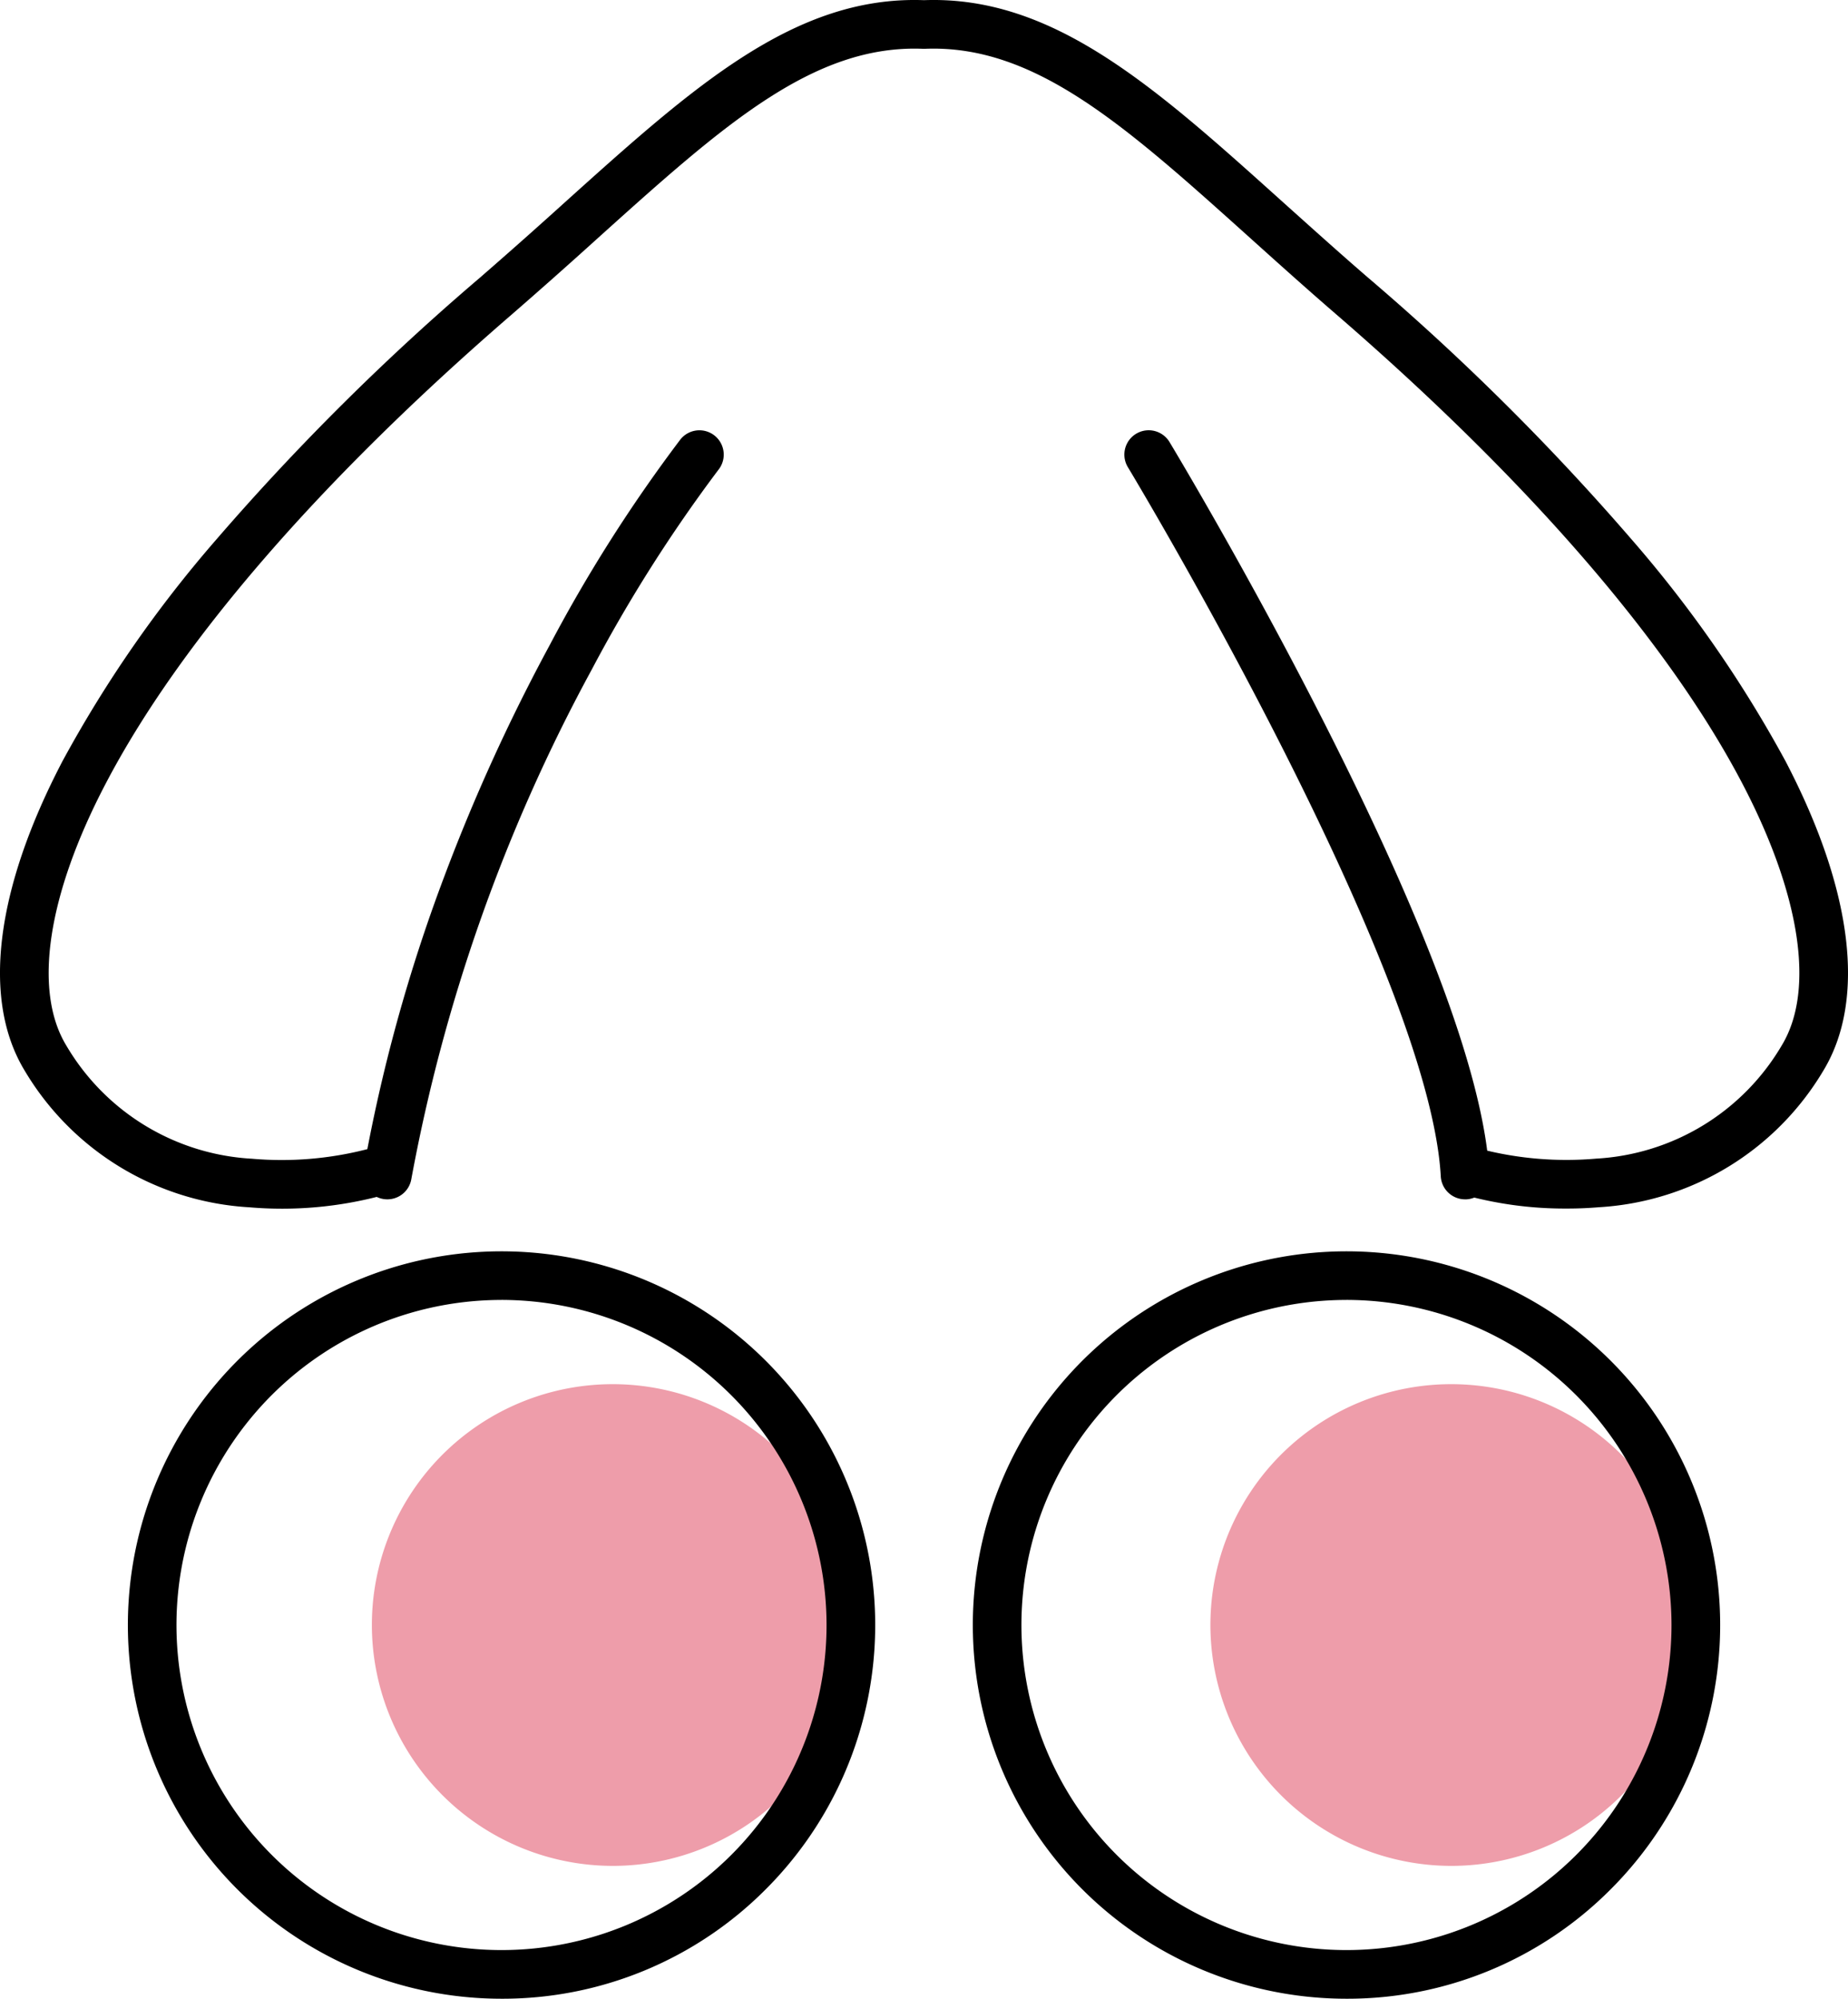 <svg xmlns="http://www.w3.org/2000/svg" width="76.004" height="82.194" viewBox="0 0 76.004 82.194"><path d="M15.93 49.321a1 1 0 01-.986-1.172 67.764 67.764 0 013.328-12.103 76.682 76.682 0 014.327-9.5 61.935 61.935 0 015.386-8.476 1 1 0 011.561 1.251 61.332 61.332 0 00-5.214 8.224A70.677 70.677 0 0016.915 48.5a1 1 0 01-.985.821zm44.326 0a1 1 0 01-1-.944c-.479-8.578-12.741-28.956-12.869-29.165a1 1 0 011.712-1.035c.031.052 3.184 5.279 6.355 11.531 4.3 8.473 6.586 14.718 6.8 18.561a1 1 0 01-.939 1.052z"/><path d="M64.436 49.7a15.515 15.515 0 01-4.142-.539 1 1 0 01.581-1.914 14.092 14.092 0 004.772.4 9.464 9.464 0 007.635-4.66c1.366-2.255.775-6.178-1.622-10.762-3.033-5.8-8.81-12.474-16.707-19.3-1.256-1.085-2.417-2.13-3.541-3.141-5.138-4.619-8.85-7.959-13.37-7.777h-.08c-4.52-.182-8.232 3.158-13.37 7.781a231.338 231.338 0 01-3.54 3.141c-7.9 6.824-13.675 13.5-16.707 19.3-2.4 4.584-2.987 8.506-1.621 10.762a9.463 9.463 0 007.635 4.66 14.082 14.082 0 004.772-.4 1 1 0 01.58 1.914 15.862 15.862 0 01-5.461.483 11.52 11.52 0 01-9.238-5.624c-1.763-2.91-1.21-7.429 1.559-12.724a50.759 50.759 0 016.342-9.132 100.273 100.273 0 0110.83-10.753 233.43 233.43 0 003.51-3.114C28.524 3.56 32.688-.188 38.002.007 43.316-.188 47.481 3.56 52.75 8.3c1.116 1 2.27 2.042 3.51 3.114a100.272 100.272 0 0110.83 10.753 50.761 50.761 0 016.343 9.133c2.768 5.3 3.322 9.814 1.56 12.724a11.521 11.521 0 01-9.237 5.622 15.45 15.45 0 01-1.32.054z"/><path d="M25.194 76.732a9.905 9.905 0 10-9.9-9.906 9.918 9.918 0 009.9 9.906m34.487 0a9.905 9.905 0 10-9.9-9.906 9.918 9.918 0 009.9 9.906" fill="#ee9daa"/><path d="M55.378 82.195a15.368 15.368 0 1110.866-4.5 15.268 15.268 0 01-10.866 4.5zm0-28.737a13.368 13.368 0 1013.367 13.367 13.383 13.383 0 00-13.367-13.368zM20.626 82.195a15.368 15.368 0 1110.867-4.5 15.267 15.267 0 01-10.867 4.5zm0-28.737a13.368 13.368 0 1013.368 13.367 13.383 13.383 0 00-13.368-13.368z"/></svg>